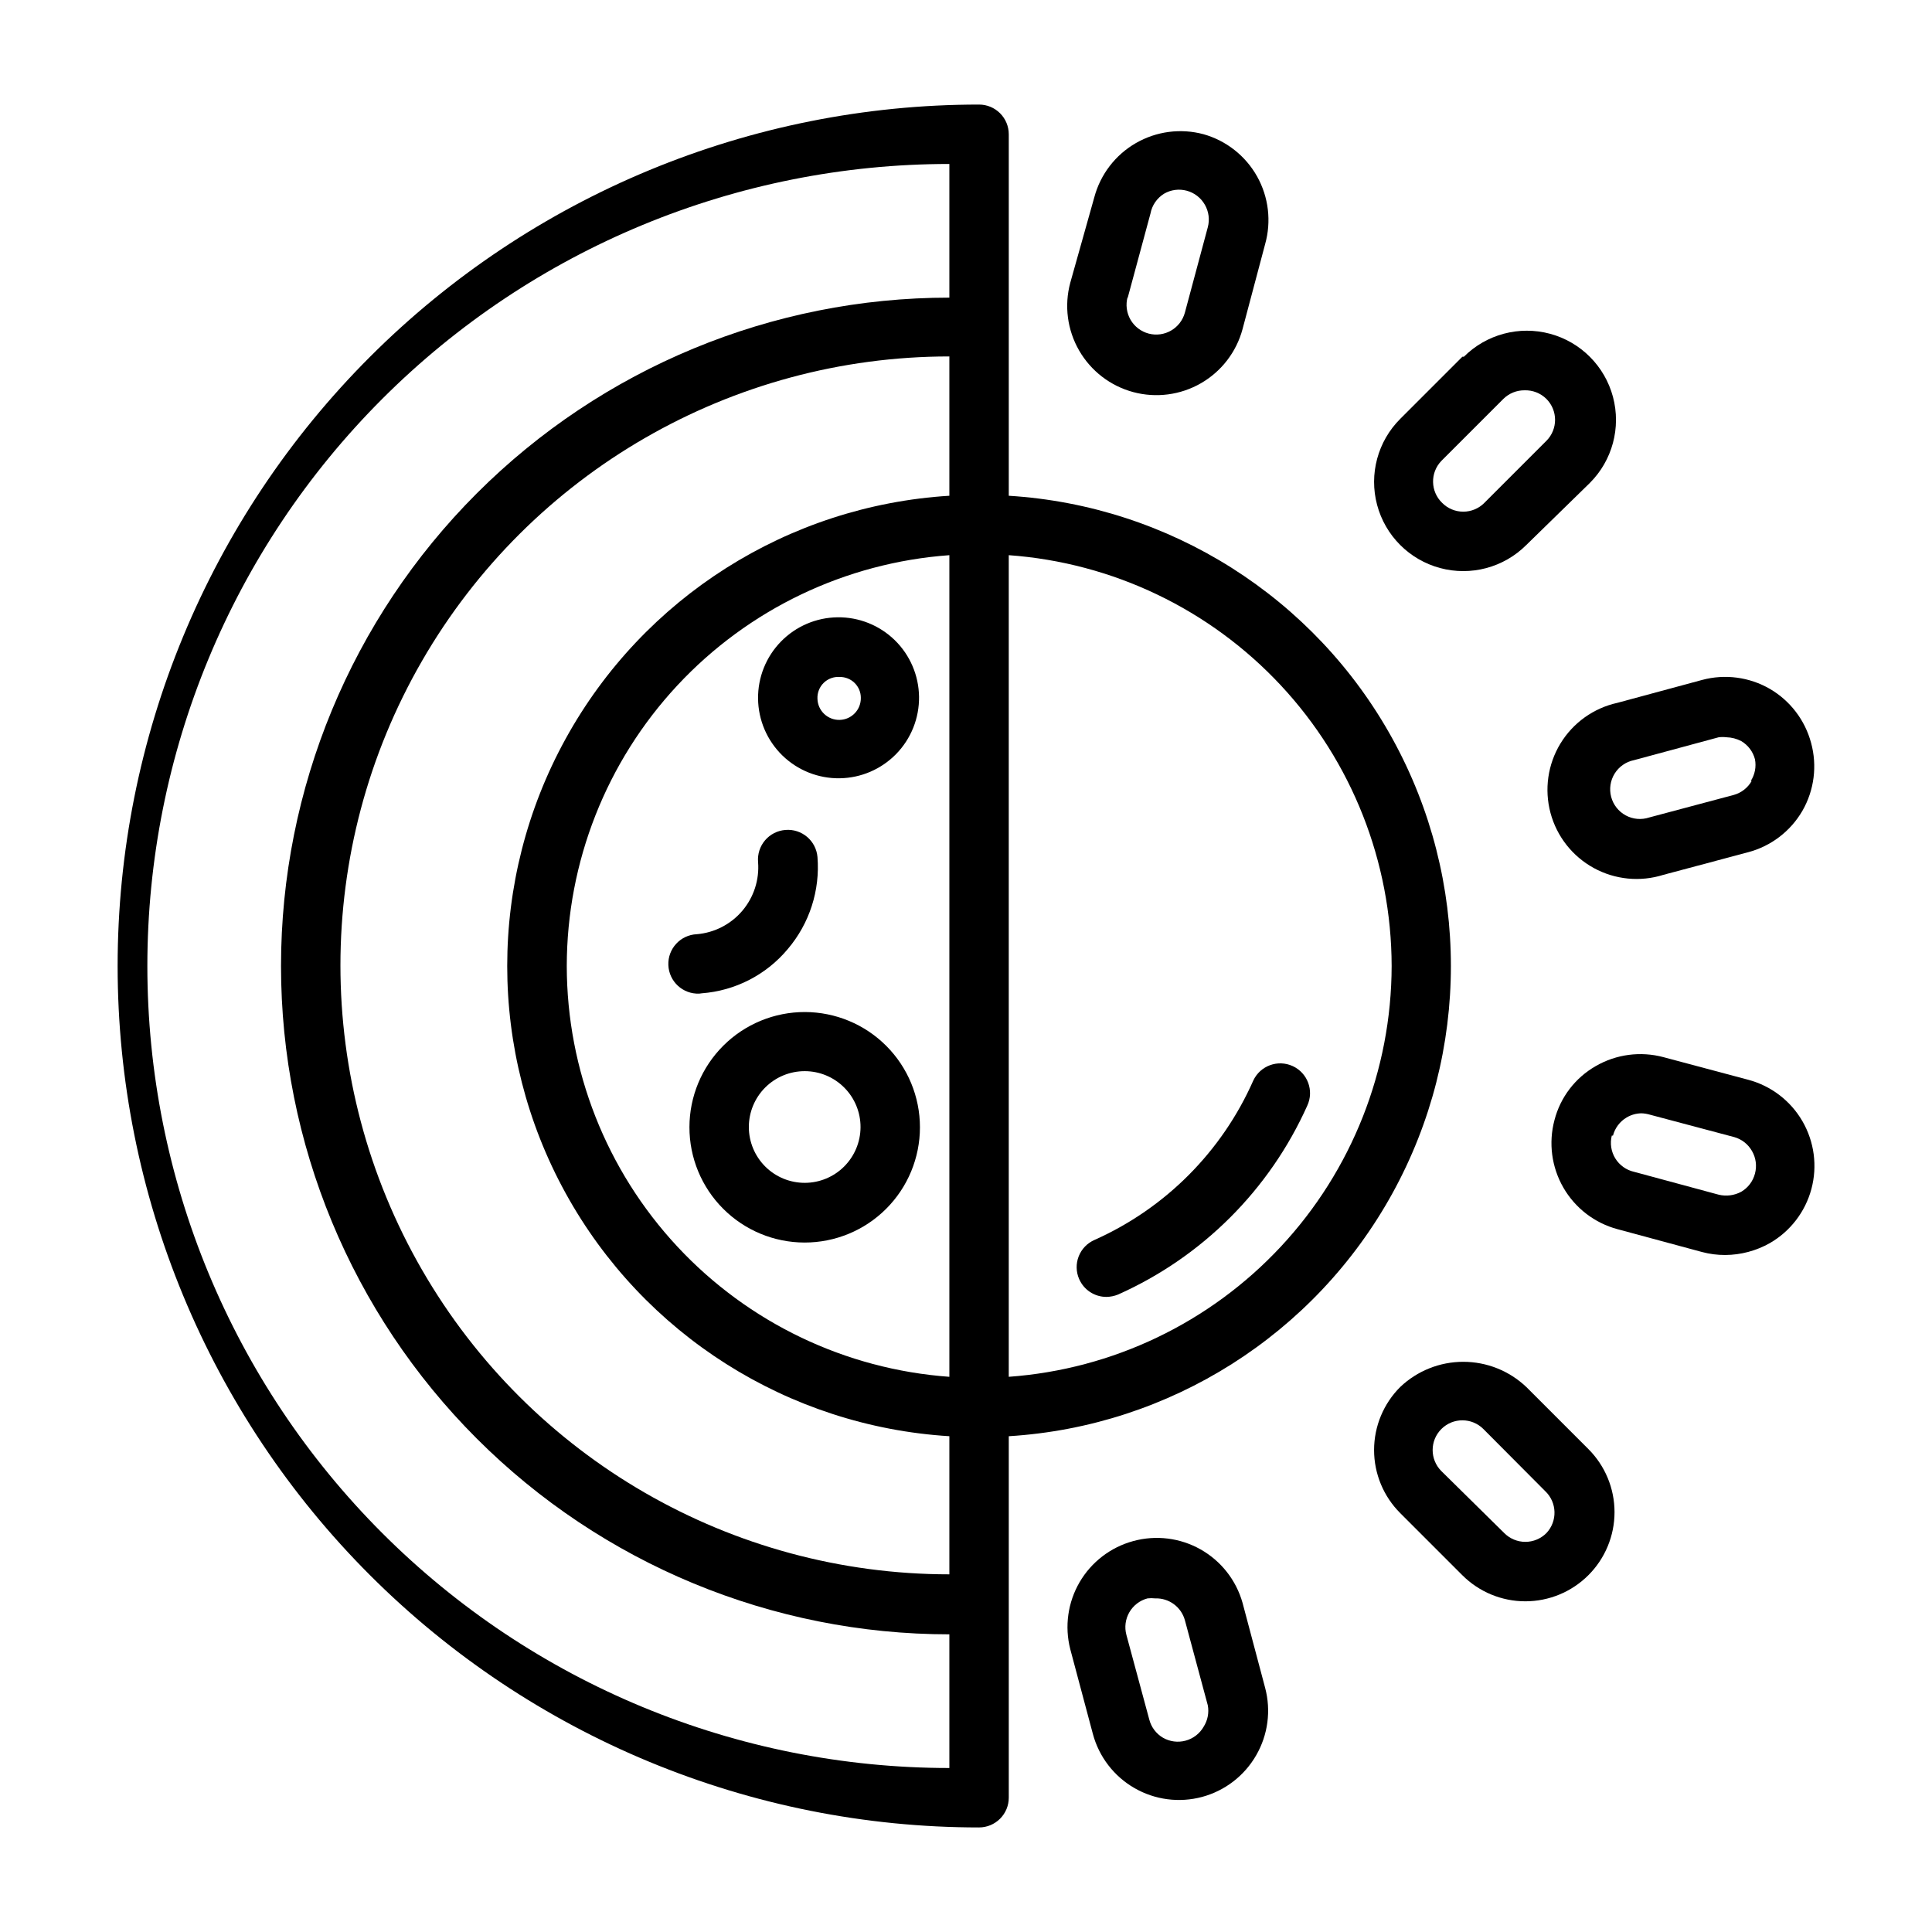 <?xml version="1.0" encoding="UTF-8"?>
<!-- The Best Svg Icon site in the world: iconSvg.co, Visit us! https://iconsvg.co -->
<svg fill="#000000" width="800px" height="800px" version="1.1" viewBox="144 144 512 512" xmlns="http://www.w3.org/2000/svg">
 <g>
  <path d="m531.54 238.54-16.453 16.453c-5.977 5.961-8.316 14.66-6.141 22.816 2.176 8.156 8.535 14.535 16.688 16.727 8.152 2.195 16.855-0.125 22.832-6.086l16.848-16.453c5.977-5.961 8.316-14.66 6.141-22.816s-8.535-14.535-16.688-16.73c-8.152-2.191-16.855 0.129-22.832 6.09zm22.277 11.18c3.055 3.07 3.055 8.027 0 11.098l-16.453 16.453h0.004c-1.48 1.492-3.492 2.328-5.59 2.328-2.102 0-4.113-0.836-5.59-2.328-3.117-3.004-3.223-7.965-0.238-11.098l16.453-16.453c1.488-1.477 3.496-2.297 5.59-2.285 2.176-0.074 4.281 0.75 5.824 2.285z"/>
  <path d="m515.09 511.55c-4.445 4.43-6.945 10.449-6.945 16.727 0 6.277 2.5 12.297 6.945 16.727l16.453 16.453c4.43 4.422 10.43 6.906 16.691 6.906 6.258 0 12.258-2.484 16.688-6.906 4.445-4.43 6.945-10.449 6.945-16.727 0-6.277-2.5-12.297-6.945-16.73l-16.453-16.453v0.004c-4.504-4.277-10.477-6.66-16.688-6.66-6.211 0-12.184 2.383-16.691 6.66zm38.73 38.73c-1.477 1.488-3.488 2.328-5.586 2.328-2.102 0-4.113-0.84-5.59-2.328l-16.691-16.453c-3.062-3.09-3.047-8.074 0.043-11.141 3.086-3.066 8.07-3.047 11.137 0.039l16.375 16.453c3.141 2.984 3.281 7.945 0.312 11.102z"/>
  <path d="m403.46 628.29c2.09 0 4.09-0.832 5.566-2.309 1.477-1.477 2.309-3.477 2.309-5.566v-95.801c42.699-2.629 81.078-26.941 101.7-64.418 20.625-37.48 20.625-82.914 0-120.39-20.625-37.48-59.004-61.789-101.7-64.422v-95.801c0-2.09-0.832-4.09-2.309-5.566-1.477-1.477-3.477-2.305-5.566-2.305-60.543 0-118.61 24.051-161.42 66.863s-66.867 100.88-66.867 161.43c0 60.543 24.055 118.61 66.867 161.42s100.88 66.867 161.42 66.867zm-109.26-228.29c0.027-27.598 10.496-54.164 29.305-74.359s44.562-32.523 72.086-34.512v217.74c-27.523-1.988-53.277-14.316-72.086-34.512-18.809-20.195-29.277-46.762-29.305-74.355zm101.39-124.62c-42.699 2.633-81.078 26.941-101.7 64.422-20.629 37.477-20.629 82.91 0 120.39 20.625 37.477 59.004 61.789 101.7 64.418v36.605c-57.652 0-110.93-30.758-139.75-80.688-28.828-49.934-28.828-111.45 0-161.38 28.824-49.93 82.102-80.688 139.75-80.688zm117.21 124.62c-0.047 27.602-10.535 54.168-29.355 74.359-18.82 20.195-44.582 32.523-72.113 34.508v-217.74c27.531 1.988 53.293 14.312 72.113 34.508 18.82 20.191 29.309 46.758 29.355 74.363zm-117.21-212.55v35.426c-46.977 0-92.027 18.66-125.24 51.875-33.219 33.219-51.879 78.27-51.879 125.25 0 46.973 18.66 92.023 51.879 125.24 33.215 33.215 78.266 51.875 125.24 51.875v35.426c-56.371 0-110.43-22.395-150.29-62.254-39.859-39.859-62.25-93.922-62.25-150.29 0-56.371 22.391-110.43 62.25-150.29 39.863-39.859 93.922-62.254 150.29-62.254z"/>
  <path d="m444.32 552.4c-5.988 1.625-11.094 5.543-14.219 10.902-3.121 5.363-4.008 11.738-2.469 17.75l5.984 22.434v0.004c1.617 6.059 5.578 11.227 11.012 14.359 5.434 3.137 11.887 3.981 17.945 2.352 6.055-1.633 11.215-5.606 14.336-11.047 3.121-5.406 3.969-11.832 2.363-17.867l-5.984-22.516c-1.688-6-5.684-11.086-11.109-14.156-5.426-3.066-11.844-3.863-17.859-2.215zm18.66 49.199c-1.043 1.824-2.773 3.156-4.805 3.699-2.019 0.543-4.172 0.258-5.981-0.785-1.797-1.059-3.098-2.785-3.621-4.805l-6.062-22.434c-0.551-2.027-0.273-4.188 0.777-6.008 1.051-1.816 2.781-3.141 4.812-3.676 0.68-0.078 1.367-0.078 2.047 0 3.66-0.125 6.922 2.289 7.871 5.824l6.062 22.516c0.363 1.961-0.031 3.984-1.102 5.668z"/>
  <path d="m427.63 218.94c-1.629 6.055-0.785 12.508 2.344 17.941 3.133 5.434 8.289 9.398 14.344 11.027 6.055 1.629 12.508 0.785 17.941-2.344 5.434-3.129 9.402-8.289 11.027-14.344l5.984-22.516c1.695-6.023 0.934-12.473-2.121-17.934-3.055-5.461-8.152-9.484-14.172-11.191-6.059-1.637-12.512-0.793-17.949 2.336-5.434 3.129-9.398 8.293-11.023 14.352zm15.191 4.094 6.062-22.434c0.406-2.191 1.723-4.109 3.621-5.277 1.812-1.047 3.965-1.328 5.984-0.785 2.031 0.543 3.758 1.875 4.801 3.699 1.047 1.812 1.332 3.965 0.789 5.984l-6.062 22.59c-1.117 4.191-5.41 6.691-9.605 5.59-2.027-0.535-3.762-1.859-4.812-3.676-1.047-1.82-1.328-3.981-0.773-6.008z"/>
  <path d="m595.07 475.8c2.004 0.531 4.07 0.797 6.141 0.789 4.141-0.027 8.203-1.113 11.809-3.148 5.43-3.129 9.395-8.289 11.02-14.344 1.625-6.055 0.773-12.504-2.359-17.934-3.144-5.445-8.328-9.41-14.406-11.02l-22.434-5.984h-0.004c-6.059-1.625-12.516-0.777-17.945 2.363-5.434 3.102-9.383 8.27-10.945 14.328-1.609 6.043-0.758 12.48 2.371 17.895 3.129 5.418 8.277 9.371 14.32 10.996zm-23.617-30.859 0.004 0.004c0.523-2.019 1.824-3.746 3.621-4.805 1.191-0.707 2.547-1.086 3.934-1.102 0.691 0.023 1.379 0.129 2.047 0.316l22.516 5.984v-0.004c2 0.562 3.699 1.895 4.723 3.703 1.047 1.809 1.328 3.961 0.785 5.981-0.523 2.016-1.824 3.746-3.621 4.801-1.828 0.992-3.957 1.273-5.981 0.789l-22.434-6.062h-0.004c-2.07-0.465-3.863-1.75-4.977-3.555-1.109-1.809-1.445-3.988-0.926-6.047z"/>
  <path d="m623.96 340.88c-1.609-6.035-5.543-11.184-10.941-14.328-5.434-3.137-11.891-3.988-17.949-2.359l-22.434 6.062c-6.297 1.383-11.758 5.281-15.109 10.793-3.348 5.508-4.301 12.148-2.633 18.379 1.668 6.227 5.809 11.504 11.465 14.602 5.656 3.102 12.332 3.75 18.477 1.805l22.434-5.984h0.004c6.078-1.609 11.262-5.574 14.406-11.02 3.113-5.441 3.934-11.898 2.281-17.949zm-15.742 10.078c-1.027 1.809-2.723 3.137-4.723 3.699l-22.438 5.981c-2.062 0.684-4.312 0.484-6.223-0.551-1.91-1.035-3.305-2.809-3.859-4.91-0.555-2.098-0.219-4.336 0.93-6.176 1.148-1.844 3.008-3.129 5.137-3.555l22.434-6.062h0.004c0.68-0.082 1.367-0.082 2.047 0 1.371 0.035 2.719 0.383 3.934 1.023 1.797 1.059 3.098 2.785 3.621 4.805 0.387 1.984-0.008 4.043-1.102 5.746z"/>
  <path d="m357.33 412.2c-8.105-0.02-15.887 3.18-21.629 8.902-5.746 5.719-8.98 13.484-8.992 21.59-0.016 8.105 3.191 15.883 8.918 21.621 5.723 5.738 13.492 8.969 21.598 8.973 8.105 0.008 15.883-3.207 21.613-8.934 5.734-5.731 8.957-13.504 8.957-21.609 0-8.086-3.207-15.844-8.918-21.566-5.711-5.727-13.461-8.953-21.547-8.977zm0 45.266c-3.934 0.02-7.715-1.527-10.508-4.297-2.789-2.773-4.363-6.543-4.371-10.477-0.004-3.934 1.555-7.711 4.336-10.492s6.555-4.34 10.492-4.332c3.934 0.004 7.703 1.578 10.473 4.371 2.773 2.789 4.32 6.57 4.301 10.504-0.023 3.898-1.582 7.633-4.336 10.387-2.758 2.758-6.488 4.316-10.387 4.336z"/>
  <path d="m366.54 350.25c5.652-0.082 11.039-2.406 14.98-6.461 3.941-4.055 6.109-9.504 6.035-15.156-0.078-5.652-2.394-11.047-6.441-14.992-4.051-3.945-9.5-6.121-15.152-6.051-5.652 0.066-11.047 2.379-14.996 6.422-3.953 4.043-6.137 9.488-6.074 15.141 0.062 5.672 2.379 11.086 6.441 15.047 4.062 3.957 9.535 6.137 15.207 6.051zm0-26.844c1.473-0.02 2.894 0.551 3.945 1.586 1.051 1.035 1.645 2.449 1.645 3.926 0.062 3.172-2.457 5.801-5.629 5.863-3.176 0.066-5.801-2.453-5.867-5.629-0.07-1.57 0.535-3.098 1.664-4.199 1.129-1.098 2.672-1.66 4.242-1.547z"/>
  <path d="m329.94 407.24c8.883-0.66 17.121-4.891 22.828-11.73 5.754-6.769 8.586-15.547 7.871-24.402-0.375-4.324-4.176-7.527-8.5-7.164-2.09 0.16-4.031 1.148-5.391 2.742-1.359 1.598-2.027 3.668-1.852 5.758 0.371 4.684-1.125 9.324-4.164 12.91-3.039 3.582-7.371 5.82-12.051 6.219-4.348 0.176-7.734 3.84-7.559 8.188 0.172 4.348 3.84 7.731 8.188 7.559z"/>
  <path d="m429.99 482.97c1.254 2.879 4.102 4.734 7.242 4.723 1.051-0.02 2.094-0.23 3.07-0.629 22.305-9.949 40.156-27.777 50.145-50.066 1.824-3.957 0.098-8.645-3.859-10.469-3.957-1.824-8.645-0.098-10.469 3.856-8.301 18.789-23.281 33.824-42.035 42.195-1.926 0.832-3.441 2.394-4.211 4.344-0.77 1.953-0.727 4.129 0.117 6.047z"/>
 </g>
</svg>